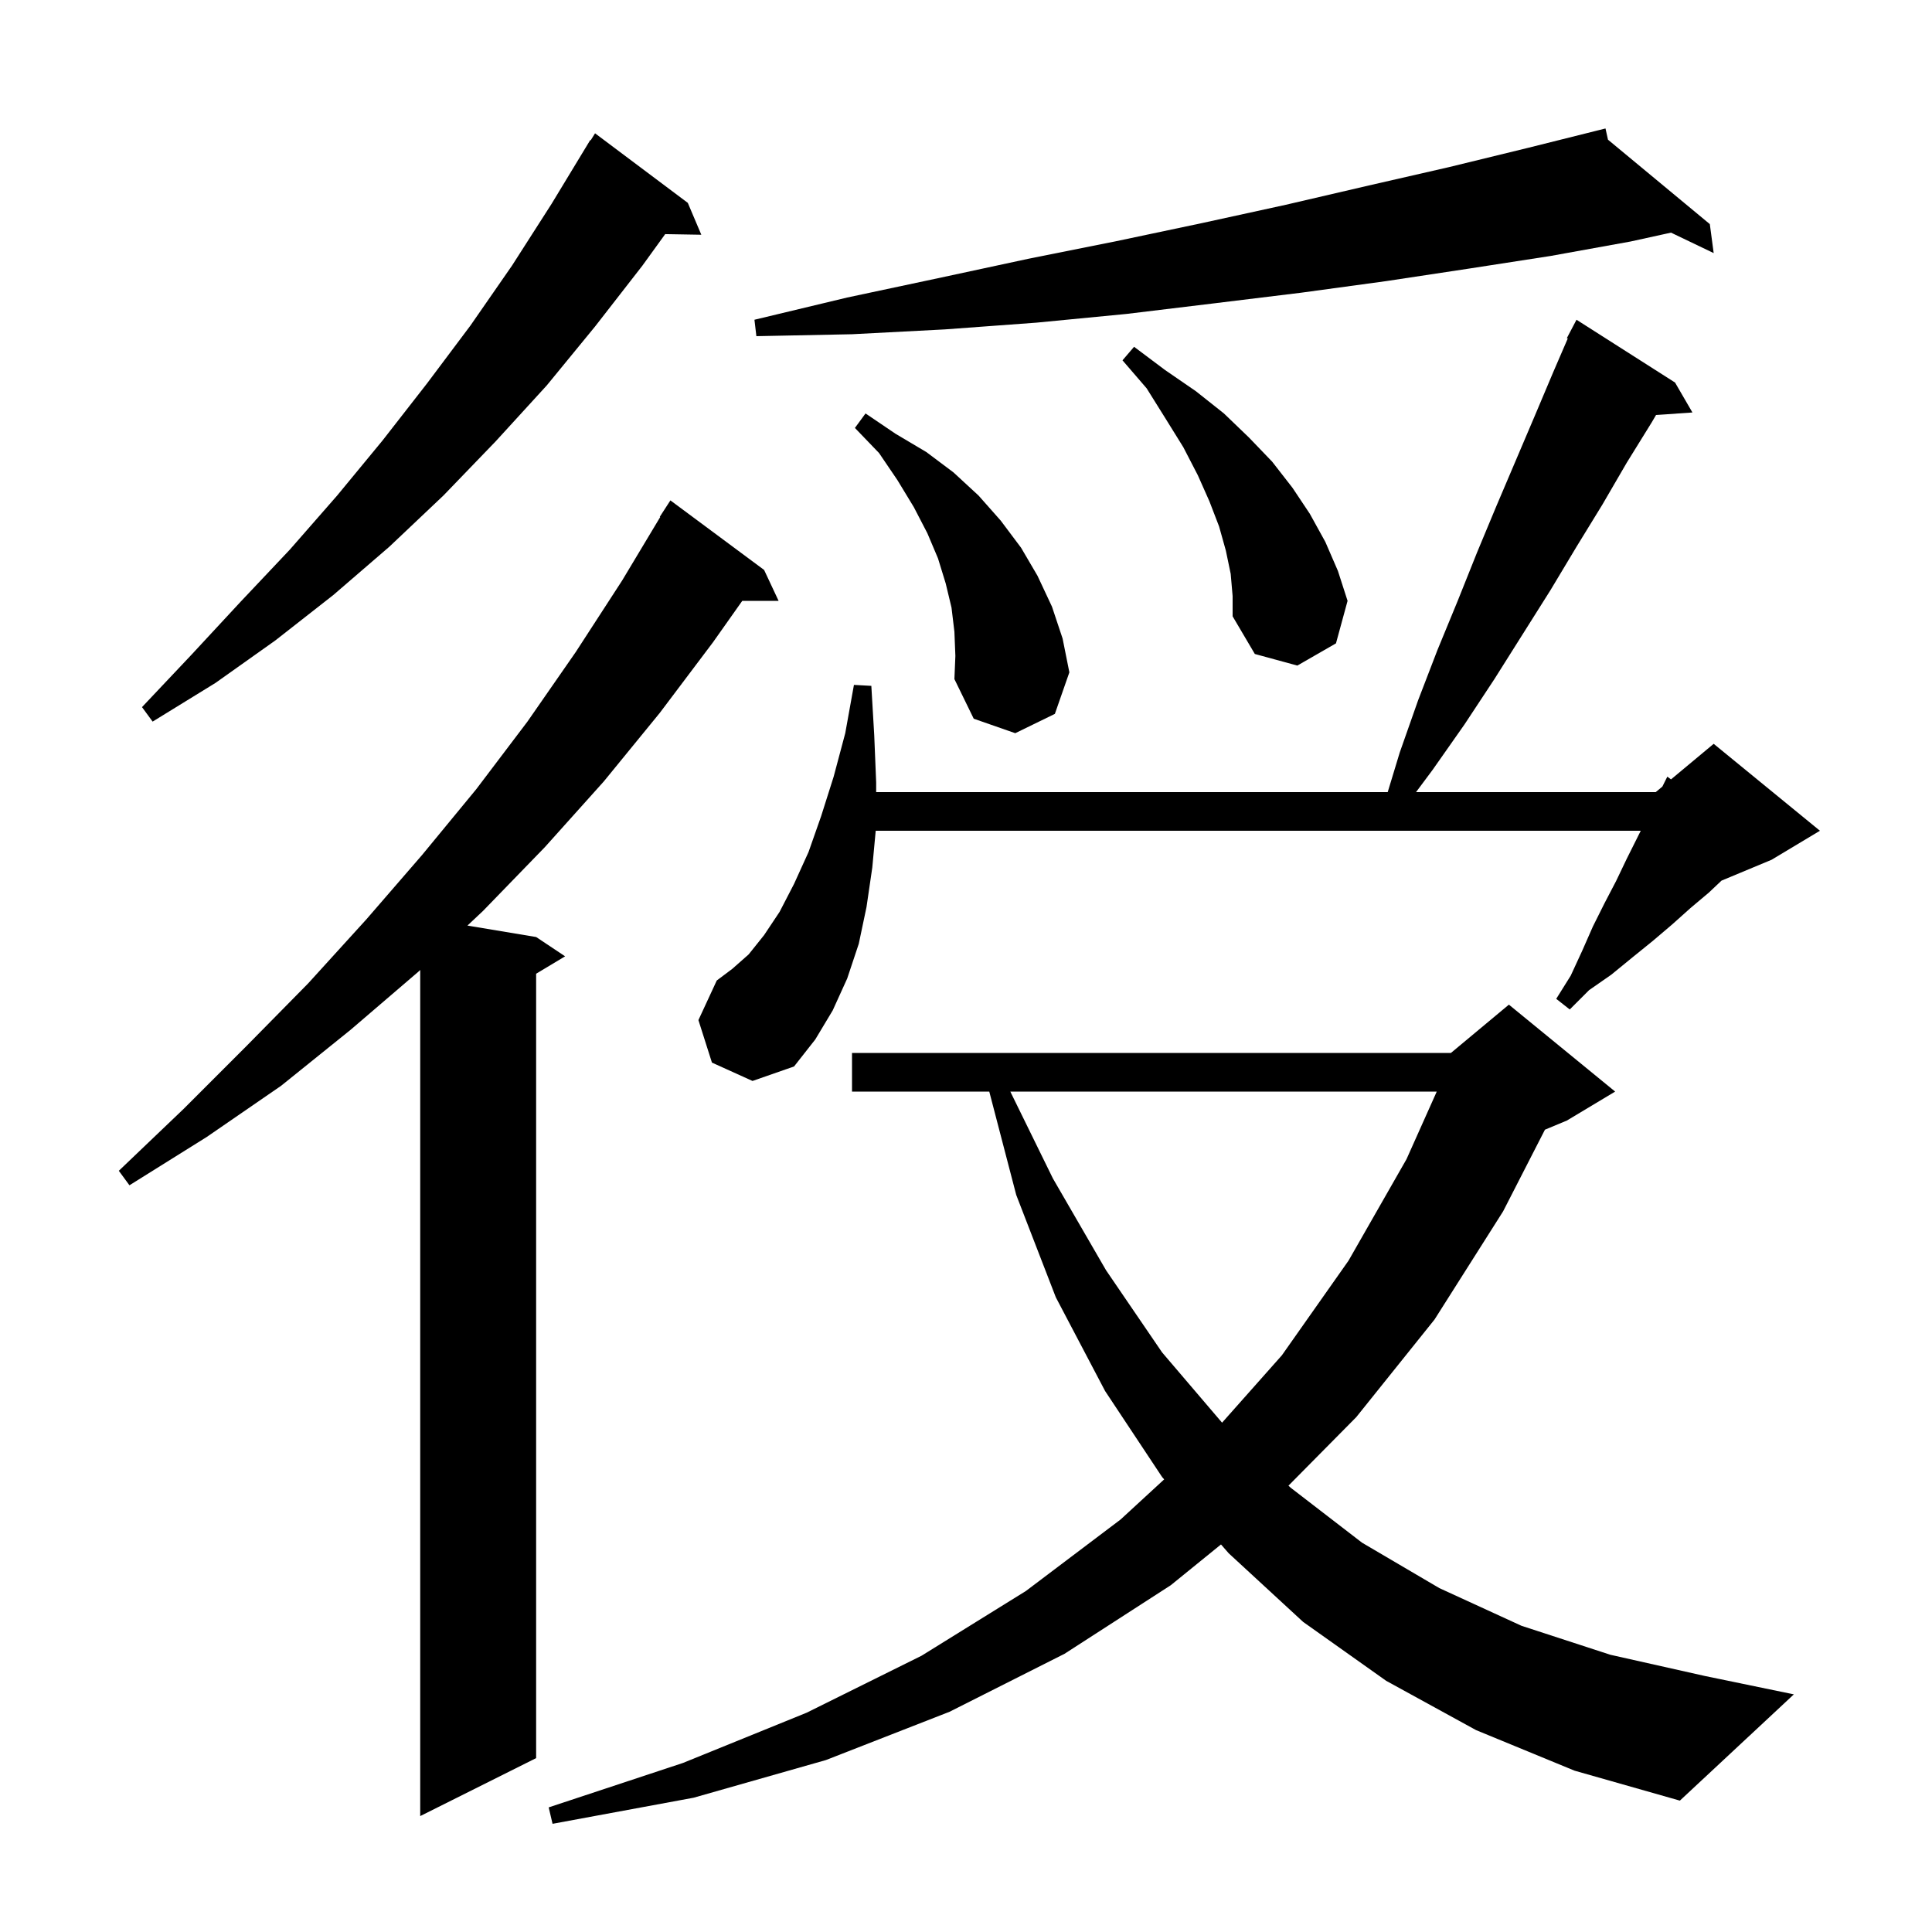 <svg xmlns="http://www.w3.org/2000/svg" xmlns:xlink="http://www.w3.org/1999/xlink" version="1.1" baseProfile="full" viewBox="0 0 200 200" width="200" height="200"><g fill="currentColor"><path d="M 152.8 179.1 L 143.5 174.0 L 134.9 167.9 L 127.2 160.8 L 126.397 159.881 L 121.2 164.1 L 110.2 171.2 L 98.3 177.2 L 85.5 182.2 L 71.8 186.1 L 57.2 188.8 L 56.8 187.1 L 70.7 182.5 L 83.5 177.3 L 95.4 171.4 L 106.2 164.7 L 116.0 157.3 L 120.514 153.145 L 120.3 152.9 L 114.4 144.0 L 109.3 134.3 L 105.2 123.7 L 102.409 113.0 L 88.2 113.0 L 88.2 109.0 L 150.2 109.0 L 156.2 104.0 L 167.2 113.0 L 162.2 116.0 L 159.932 116.945 L 155.6 125.4 L 148.5 136.6 L 140.4 146.7 L 133.382 153.795 L 133.6 154.0 L 141.0 159.7 L 149.0 164.4 L 157.5 168.3 L 166.7 171.3 L 176.5 173.5 L 185.7 175.4 L 173.9 186.4 L 163.0 183.3 Z M 79.1 59.0 L 80.6 62.2 L 76.839 62.2 L 73.8 66.5 L 68.3 73.8 L 62.5 80.9 L 56.4 87.7 L 50.0 94.3 L 48.389 95.815 L 55.5 97.0 L 58.5 99.0 L 55.5 100.8 L 55.5 182.0 L 43.5 188.0 L 43.5 100.412 L 43.3 100.6 L 36.3 106.6 L 29.1 112.4 L 21.4 117.7 L 13.4 122.7 L 12.3 121.2 L 19.0 114.8 L 25.5 108.3 L 31.9 101.8 L 37.9 95.2 L 43.7 88.5 L 49.3 81.7 L 54.6 74.7 L 59.6 67.5 L 64.4 60.1 L 68.346 53.523 L 68.3 53.5 L 69.4 51.8 Z M 104.587 113.0 L 109.0 122.0 L 114.5 131.5 L 120.3 140.0 L 126.508 147.275 L 132.7 140.3 L 139.6 130.5 L 145.6 120.0 L 148.732 113.0 Z M 73.7 110.0 L 72.3 105.6 L 74.2 101.5 L 75.8 100.3 L 77.5 98.8 L 79.1 96.8 L 80.7 94.4 L 82.2 91.5 L 83.7 88.2 L 85.0 84.5 L 86.3 80.4 L 87.5 75.9 L 88.4 70.9 L 90.2 71.0 L 90.5 76.1 L 90.7 81.0 L 90.7 82.0 L 143.655 82.0 L 144.9 77.9 L 146.8 72.5 L 148.8 67.3 L 150.9 62.2 L 152.9 57.2 L 154.9 52.4 L 158.9 43.0 L 160.8 38.5 L 162.295 35.039 L 162.2 35.0 L 163.2 33.1 L 173.4 39.6 L 175.2 42.7 L 171.433 42.96 L 171.0 43.7 L 168.4 47.9 L 165.9 52.2 L 163.2 56.6 L 160.5 61.1 L 154.7 70.3 L 151.6 75.0 L 148.3 79.7 L 146.587 82.0 L 171.4 82.0 L 172.086 81.429 L 172.6 80.4 L 172.981 80.682 L 177.4 77.0 L 188.4 86.0 L 183.4 89.0 L 178.211 91.162 L 176.9 92.4 L 175.0 94.0 L 173.1 95.7 L 171.1 97.4 L 169.0 99.1 L 166.8 100.9 L 164.5 102.5 L 162.5 104.5 L 161.1 103.4 L 162.6 101.0 L 163.8 98.4 L 164.9 95.9 L 166.1 93.5 L 167.3 91.2 L 168.4 88.9 L 169.85 86.0 L 90.653 86.0 L 90.3 89.8 L 89.7 93.9 L 88.9 97.7 L 87.7 101.3 L 86.2 104.6 L 84.4 107.6 L 82.2 110.4 L 77.9 111.9 Z M 98.8 65.4 L 98.5 62.9 L 97.9 60.4 L 97.1 57.8 L 96.0 55.2 L 94.6 52.5 L 92.9 49.7 L 91.0 46.9 L 88.5 44.3 L 89.6 42.8 L 92.7 44.9 L 95.9 46.8 L 98.7 48.9 L 101.3 51.3 L 103.6 53.9 L 105.7 56.7 L 107.4 59.6 L 108.9 62.8 L 110.0 66.1 L 110.7 69.6 L 109.2 73.9 L 105.1 75.9 L 100.8 74.4 L 98.8 70.3 L 98.9 67.9 Z M 71.2 21.0 L 72.6 24.3 L 68.86 24.236 L 66.5 27.5 L 61.6 33.8 L 56.6 39.9 L 51.3 45.7 L 45.9 51.3 L 40.3 56.6 L 34.5 61.6 L 28.5 66.3 L 22.3 70.7 L 15.8 74.7 L 14.7 73.2 L 19.8 67.8 L 24.9 62.3 L 30.0 56.9 L 34.9 51.3 L 39.6 45.6 L 44.2 39.7 L 48.7 33.7 L 53.0 27.5 L 57.1 21.1 L 61.1 14.5 L 61.145 14.529 L 61.6 13.8 Z M 127.4 59.4 L 126.9 57.0 L 126.2 54.5 L 125.2 51.9 L 124.0 49.2 L 122.5 46.3 L 120.7 43.4 L 118.7 40.2 L 116.2 37.3 L 117.4 35.9 L 120.6 38.3 L 123.8 40.5 L 126.7 42.8 L 129.3 45.3 L 131.7 47.8 L 133.8 50.5 L 135.6 53.2 L 137.2 56.1 L 138.5 59.1 L 139.5 62.2 L 138.3 66.6 L 134.3 68.9 L 129.9 67.7 L 127.6 63.8 L 127.6 61.7 Z M 166.458 14.46 L 177.0 23.2 L 177.4 26.2 L 172.982 24.082 L 168.8 25.0 L 160.5 26.5 L 152.1 27.8 L 143.5 29.1 L 134.7 30.3 L 125.7 31.4 L 116.6 32.5 L 107.3 33.4 L 97.8 34.1 L 88.2 34.6 L 78.3 34.8 L 78.1 33.1 L 87.7 30.8 L 97.1 28.8 L 106.4 26.8 L 115.4 25.0 L 124.4 23.1 L 133.1 21.2 L 141.7 19.2 L 150.0 17.3 L 158.2 15.3 L 165.307 13.523 L 165.3 13.5 L 165.323 13.519 L 166.2 13.3 Z "/></g></svg>